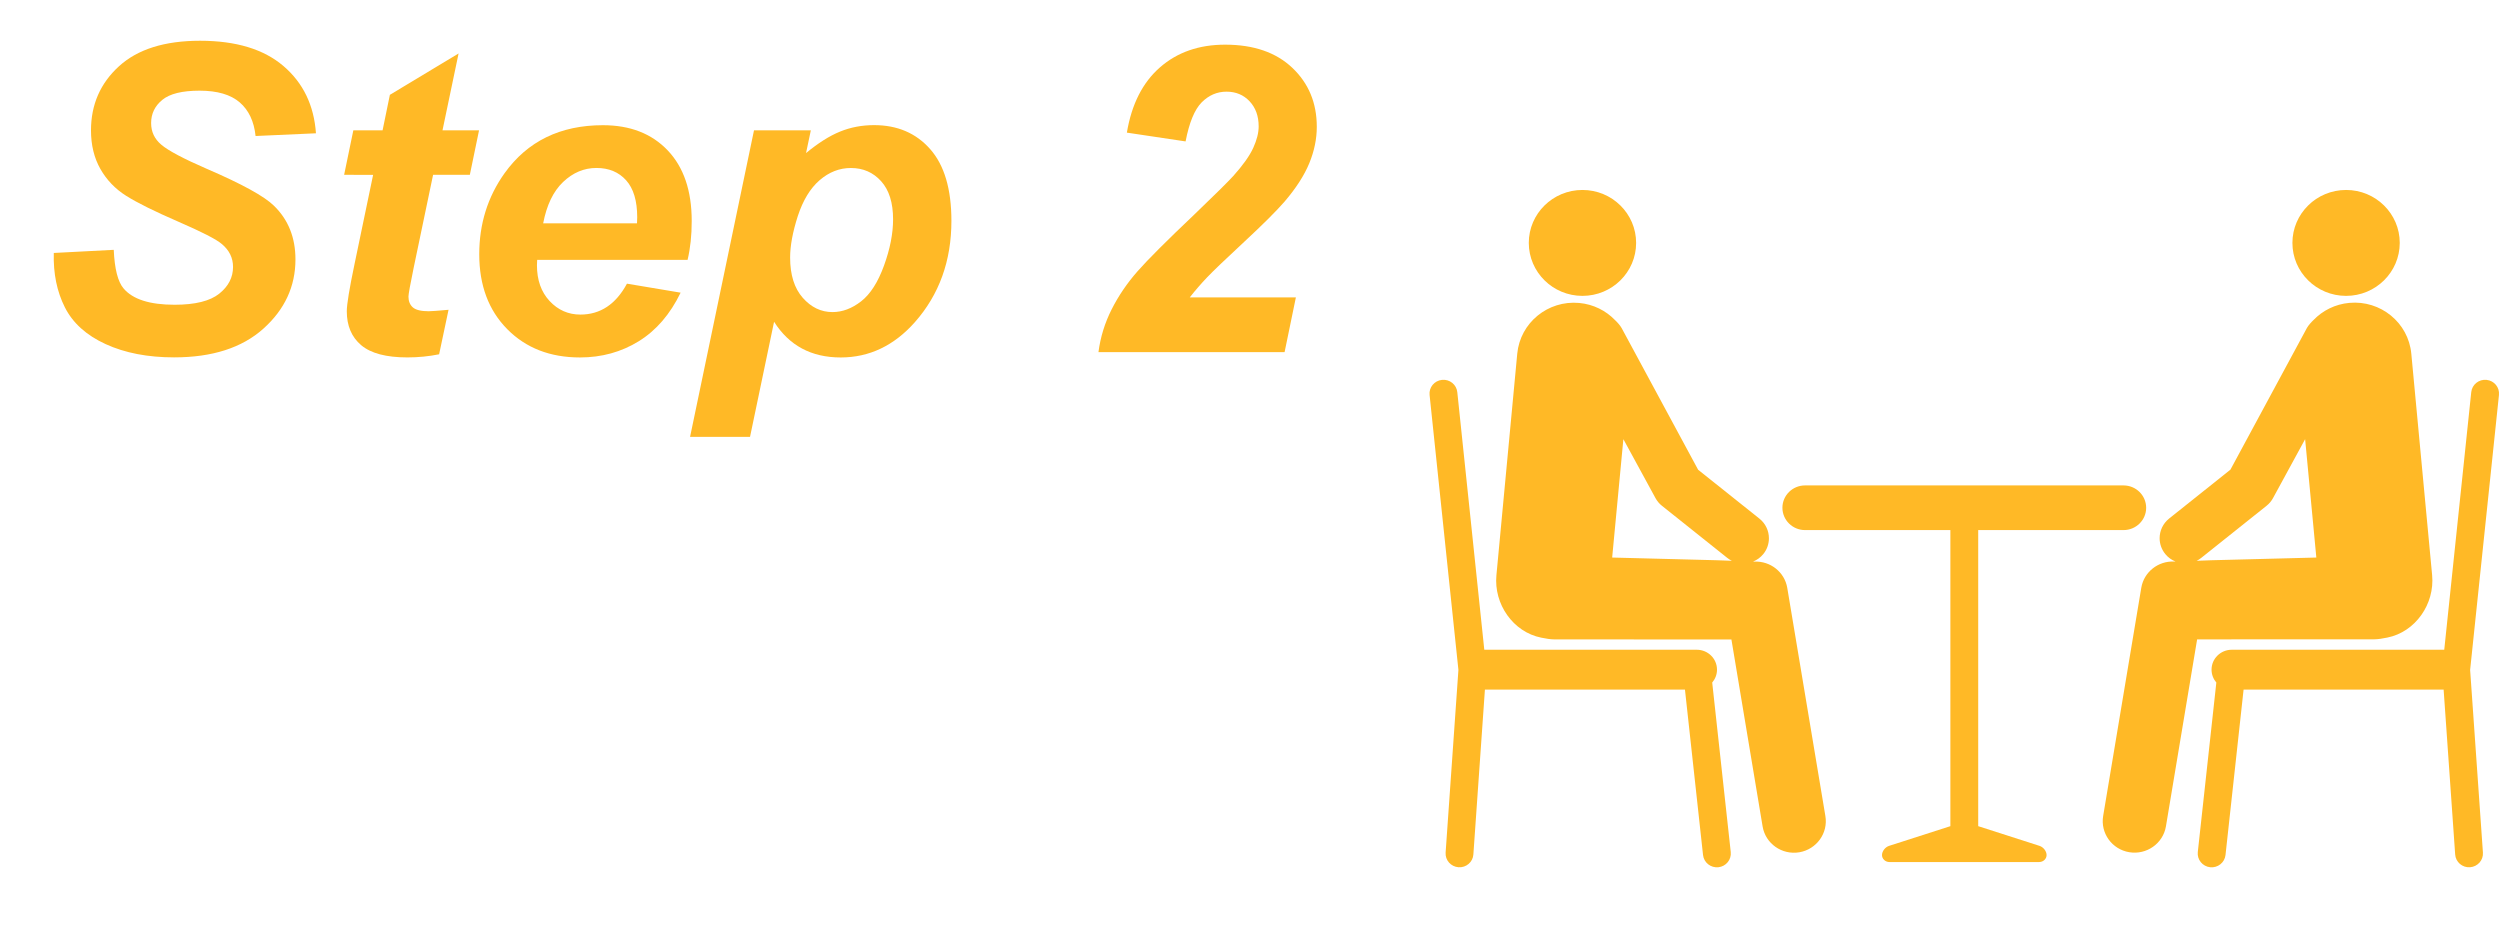<?xml version="1.0" encoding="utf-8"?>
<!-- Generator: Adobe Illustrator 26.0.2, SVG Export Plug-In . SVG Version: 6.00 Build 0)  -->
<svg version="1.1" id="レイヤー_1" xmlns="http://www.w3.org/2000/svg" xmlns:xlink="http://www.w3.org/1999/xlink" x="0px"
	 y="0px" viewBox="0 0 600 224" style="enable-background:new 0 0 600 224;" xml:space="preserve">
<style type="text/css">
	.st0{fill:#FFB926;}
	.st1{fill:#FFFFFF;}
</style>
<g id="_x32_-2">
	<g>
		<path class="st0" d="M12.91,60.71l14.39-0.75c0.2,4.58,0.99,7.67,2.36,9.27c2.21,2.61,6.28,3.91,12.23,3.91
			c4.95,0,8.52-0.89,10.73-2.66s3.31-3.91,3.31-6.42c0-2.17-0.9-4.01-2.71-5.51c-1.27-1.1-4.76-2.89-10.45-5.36
			c-5.7-2.47-9.86-4.54-12.48-6.19c-2.62-1.65-4.69-3.8-6.19-6.44c-1.5-2.64-2.26-5.73-2.26-9.27c0-6.18,2.24-11.31,6.72-15.39
			C33.03,11.82,39.51,9.78,48,9.78c8.62,0,15.3,2.02,20.03,6.07c4.73,4.04,7.33,9.43,7.8,16.14l-14.49,0.65
			c-0.37-3.51-1.64-6.2-3.81-8.07c-2.17-1.87-5.38-2.81-9.63-2.81c-4.18,0-7.16,0.74-8.95,2.21c-1.79,1.47-2.68,3.33-2.68,5.56
			c0,2.11,0.82,3.84,2.46,5.21c1.64,1.4,5.26,3.33,10.88,5.77c8.46,3.64,13.84,6.6,16.14,8.87c3.44,3.34,5.16,7.64,5.16,12.88
			c0,6.48-2.57,12.02-7.7,16.62c-5.13,4.6-12.28,6.89-21.43,6.89c-6.32,0-11.79-1.06-16.42-3.18c-4.63-2.12-7.9-5.07-9.8-8.85
			C13.66,69.97,12.77,65.63,12.91,60.71z"/>
		<path class="st0" d="M82.59,41.96l2.21-10.68h7.02l1.75-8.52l16.49-9.93l-3.86,18.45h8.77l-2.21,10.68h-8.82l-4.66,22.31
			c-0.84,4.04-1.25,6.35-1.25,6.92c0,1.1,0.35,1.96,1.05,2.58c0.7,0.62,1.97,0.93,3.81,0.93c0.63,0,2.22-0.12,4.76-0.35l-2.26,10.68
			c-2.47,0.5-5.01,0.75-7.62,0.75c-5.08,0-8.77-0.98-11.08-2.93s-3.46-4.67-3.46-8.15c0-1.64,0.62-5.41,1.86-11.33l4.46-21.41H82.59
			z"/>
		<path class="st0" d="M165.02,62.37h-36.1c-0.03,0.57-0.05,1-0.05,1.3c0,3.54,1.01,6.4,3.03,8.57c2.02,2.17,4.49,3.26,7.39,3.26
			c4.78,0,8.51-2.47,11.18-7.42l12.88,2.16c-2.51,5.18-5.86,9.07-10.05,11.66c-4.19,2.59-8.9,3.89-14.11,3.89
			c-7.15,0-12.97-2.26-17.45-6.79c-4.48-4.53-6.72-10.52-6.72-17.97c0-7.29,2.02-13.77,6.07-19.45
			c5.51-7.69,13.39-11.53,23.61-11.53c6.52,0,11.7,2.01,15.54,6.04c3.84,4.03,5.77,9.67,5.77,16.92
			C166.02,56.47,165.68,59.59,165.02,62.37z M152.88,53.59c0.03-0.64,0.05-1.12,0.05-1.45c0-3.94-0.89-6.9-2.66-8.87
			c-1.77-1.97-4.14-2.96-7.12-2.96c-2.98,0-5.64,1.12-8,3.36s-3.95,5.55-4.79,9.93H152.88z"/>
		<path class="st0" d="M180.96,31.28h13.64l-1.15,5.46c2.91-2.41,5.63-4.13,8.17-5.16c2.54-1.04,5.26-1.55,8.17-1.55
			c5.58,0,10.07,1.92,13.46,5.77c3.39,3.84,5.09,9.58,5.09,17.2c0,9.59-2.92,17.7-8.77,24.32c-5.01,5.65-10.95,8.47-17.8,8.47
			c-7.05,0-12.38-2.86-15.99-8.57l-5.77,27.62h-14.39L180.96,31.28z M189.63,61.82c0,4.14,1.01,7.36,3.03,9.65
			c2.02,2.29,4.4,3.43,7.14,3.43c2.37,0,4.66-0.86,6.87-2.58c2.21-1.72,4.04-4.58,5.49-8.57s2.18-7.7,2.18-11.1
			c0-3.98-0.95-7.03-2.86-9.15c-1.91-2.12-4.33-3.18-7.27-3.18c-2.74,0-5.24,0.98-7.5,2.93c-2.26,1.96-4,4.83-5.24,8.62
			C190.25,55.66,189.63,58.98,189.63,61.82z"/>
		<path class="st0" d="M284.54,33.94l-14.09-2.11c1.14-6.82,3.79-12.04,7.95-15.67c4.16-3.63,9.37-5.44,15.62-5.44
			c6.85,0,12.23,1.85,16.14,5.56c3.91,3.71,5.87,8.42,5.87,14.14c0,2.91-0.6,5.82-1.8,8.75c-1.2,2.92-3.18,5.99-5.92,9.2
			c-1.97,2.27-5.2,5.49-9.68,9.65s-7.45,7-8.9,8.52s-2.85,3.13-4.19,4.84h25.47l-2.71,13.14h-44.67c0.47-3.61,1.53-7.04,3.18-10.3
			c1.65-3.26,3.72-6.29,6.19-9.1c2.47-2.81,7-7.34,13.59-13.59c4.95-4.75,8.07-7.84,9.38-9.27c2.34-2.61,3.94-4.86,4.81-6.77
			c0.87-1.91,1.3-3.63,1.3-5.16c0-2.47-0.73-4.48-2.18-6.02c-1.45-1.54-3.3-2.31-5.54-2.31c-2.27,0-4.26,0.86-5.97,2.58
			C286.69,26.31,285.41,29.43,284.54,33.94z"/>
	</g>
	<g>
		<g>
			<g>
				<path class="st0" d="M511.02,204.53c4.16,0.69,8.1-2.08,8.8-6.18l7.49-44.9l42.45-0.01c1.08-0.03,1.86-0.15,3.19-0.42
					c6.75-1.35,11.42-8.06,10.76-14.99l-5-53.17c-0.7-7.41-7.36-12.86-14.87-12.17c-3.41,0.31-6.4,1.84-8.59,4.11
					c-0.49,0.45-1.27,1.32-1.6,1.93c0,0-17.25,31.97-18.35,33.99c-1.7,1.35-14.71,11.73-14.71,11.73c-1.5,1.2-2.28,2.95-2.28,4.72
					c0,1.34,0.45,2.68,1.36,3.8c0.67,0.82,1.51,1.42,2.44,1.79l-0.31,0.01c-0.01,0-0.01,0-0.02,0c-3.8-0.17-7.22,2.48-7.87,6.28
					l-9.15,54.77C504.06,199.94,506.86,203.84,511.02,204.53z M527.2,134.59c0.38-0.19,0.76-0.42,1.1-0.7l15.67-12.5
					c0.64-0.51,1.16-1.13,1.55-1.84l7.71-14.15l2.69,28.41l-25.18,0.65L527.2,134.59z"/>
				<path class="st0" d="M563.06,71.01c-7.11,0-12.88-5.69-12.88-12.71c0-7.02,5.77-12.71,12.88-12.71
					c7.11,0,12.88,5.69,12.88,12.71C575.93,65.32,570.17,71.01,563.06,71.01z"/>
			</g>
			<path class="st0" d="M527.47,204.5l4.45-40.69c-0.71-0.83-1.15-1.91-1.15-3.09c0-2.64,2.17-4.78,4.85-4.78h51l6.48-61.83
				c0.19-1.81,1.83-3.13,3.67-2.94c1.84,0.19,3.17,1.81,2.98,3.62l-6.92,65.99l3.07,43.84c0.13,1.82-1.26,3.39-3.1,3.52
				c-1.84,0.13-3.44-1.25-3.56-3.06c0,0-2.17-31.05-2.77-39.57h-48.01c-0.92,8.45-4.34,39.7-4.34,39.7
				c-0.2,1.81-1.85,3.12-3.68,2.93C528.6,207.94,527.28,206.31,527.47,204.5z"/>
		</g>
		<g>
			<g>
				<path class="st0" d="M438.09,195.84l-9.15-54.77c-0.65-3.8-4.07-6.45-7.87-6.28c-0.01,0-0.01,0-0.02,0l-0.31-0.01
					c0.92-0.37,1.77-0.97,2.44-1.79c0.92-1.12,1.36-2.47,1.36-3.8c0-1.77-0.78-3.52-2.28-4.72c0,0-13.02-10.38-14.71-11.73
					c-1.1-2.02-18.35-33.99-18.35-33.99c-0.33-0.61-1.11-1.49-1.6-1.93c-2.19-2.27-5.19-3.8-8.59-4.11
					c-7.51-0.69-14.16,4.75-14.87,12.17l-5,53.17c-0.66,6.93,4,13.64,10.76,14.99c1.33,0.27,2.11,0.39,3.19,0.42l42.45,0.01
					l7.49,44.9c0.7,4.11,4.64,6.87,8.8,6.18C435.99,203.84,438.79,199.94,438.09,195.84z M412.1,134.46l-25.18-0.65l2.69-28.41
					l7.71,14.15c0.39,0.71,0.91,1.34,1.55,1.84l15.67,12.5c0.35,0.28,0.72,0.51,1.1,0.7L412.1,134.46z"/>
				<path class="st0" d="M379.79,71.01c7.11,0,12.88-5.69,12.88-12.71c0-7.02-5.77-12.71-12.88-12.71
					c-7.11,0-12.88,5.69-12.88,12.71C366.92,65.32,372.68,71.01,379.79,71.01z"/>
			</g>
			<path class="st0" d="M415.38,204.5l-4.45-40.69c0.71-0.83,1.15-1.91,1.15-3.09c0-2.64-2.17-4.78-4.85-4.78h-51l-6.48-61.83
				c-0.19-1.81-1.83-3.13-3.67-2.94c-1.84,0.19-3.17,1.81-2.98,3.62l6.92,65.99l-3.07,43.84c-0.13,1.82,1.26,3.39,3.1,3.52
				c1.84,0.13,3.44-1.25,3.56-3.06c0,0,2.17-31.05,2.77-39.57h48.01c0.92,8.45,4.34,39.7,4.34,39.7c0.2,1.81,1.85,3.12,3.68,2.93
				C414.25,207.94,415.57,206.31,415.38,204.5z"/>
		</g>
		<path class="st0" d="M509.64,116.5h-76.43c-3,0-5.43,2.4-5.43,5.36c0,2.96,2.43,5.36,5.43,5.36h34.88v71.06l-14.72,4.73
			c-0.93,0.3-1.69,1.29-1.69,2.21c0,0.92,0.8,1.67,1.78,1.67h35.94c0.98,0,1.78-0.75,1.78-1.67c0-0.92-0.76-1.91-1.69-2.21
			l-14.72-4.73v-71.06h34.88c3,0,5.43-2.4,5.43-5.36C515.07,118.9,512.64,116.5,509.64,116.5z"/>
	</g>
</g>
</svg>
